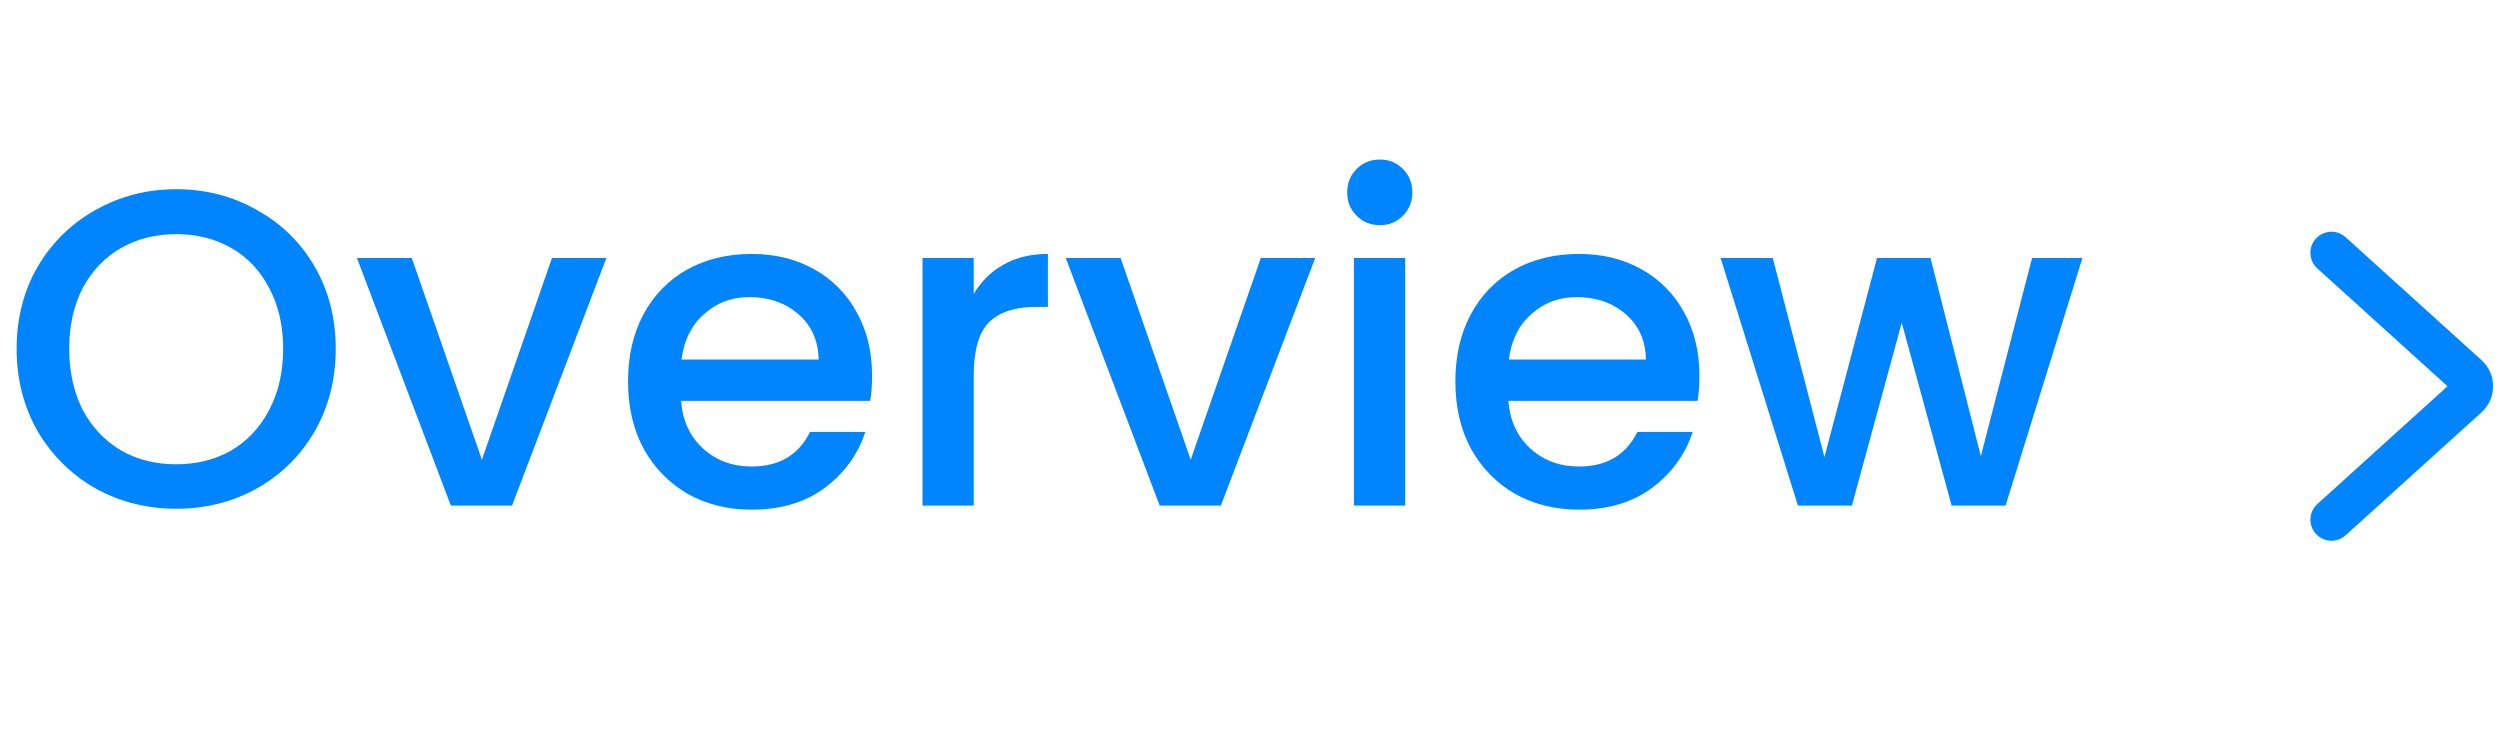 <?xml version="1.0" encoding="UTF-8"?> <svg xmlns="http://www.w3.org/2000/svg" width="89" height="26" viewBox="0 0 89 26" fill="none"> <path d="M6.272 18.112C5.237 18.112 4.283 17.872 3.408 17.392C2.544 16.901 1.856 16.224 1.344 15.36C0.843 14.485 0.592 13.504 0.592 12.416C0.592 11.328 0.843 10.352 1.344 9.488C1.856 8.624 2.544 7.952 3.408 7.472C4.283 6.981 5.237 6.736 6.272 6.736C7.317 6.736 8.272 6.981 9.136 7.472C10.011 7.952 10.699 8.624 11.2 9.488C11.701 10.352 11.952 11.328 11.952 12.416C11.952 13.504 11.701 14.485 11.2 15.36C10.699 16.224 10.011 16.901 9.136 17.392C8.272 17.872 7.317 18.112 6.272 18.112ZM6.272 16.528C7.008 16.528 7.664 16.363 8.24 16.032C8.816 15.691 9.264 15.211 9.584 14.592C9.915 13.963 10.08 13.237 10.08 12.416C10.08 11.595 9.915 10.875 9.584 10.256C9.264 9.637 8.816 9.163 8.24 8.832C7.664 8.501 7.008 8.336 6.272 8.336C5.536 8.336 4.88 8.501 4.304 8.832C3.728 9.163 3.275 9.637 2.944 10.256C2.624 10.875 2.464 11.595 2.464 12.416C2.464 13.237 2.624 13.963 2.944 14.592C3.275 15.211 3.728 15.691 4.304 16.032C4.88 16.363 5.536 16.528 6.272 16.528ZM17.155 16.368L19.651 9.184H21.587L18.227 18H16.051L12.707 9.184H14.659L17.155 16.368ZM31.046 13.376C31.046 13.707 31.024 14.005 30.982 14.272H24.246C24.299 14.976 24.56 15.541 25.03 15.968C25.499 16.395 26.075 16.608 26.758 16.608C27.739 16.608 28.432 16.197 28.838 15.376H30.806C30.539 16.187 30.054 16.853 29.35 17.376C28.656 17.888 27.792 18.144 26.758 18.144C25.915 18.144 25.158 17.957 24.486 17.584C23.824 17.2 23.302 16.667 22.918 15.984C22.544 15.291 22.358 14.491 22.358 13.584C22.358 12.677 22.539 11.883 22.902 11.2C23.275 10.507 23.792 9.973 24.454 9.6C25.126 9.227 25.894 9.04 26.758 9.04C27.59 9.04 28.331 9.221 28.982 9.584C29.632 9.947 30.139 10.459 30.502 11.12C30.864 11.771 31.046 12.523 31.046 13.376ZM29.142 12.8C29.131 12.128 28.891 11.589 28.422 11.184C27.952 10.779 27.371 10.576 26.678 10.576C26.048 10.576 25.51 10.779 25.062 11.184C24.614 11.579 24.347 12.117 24.262 12.8H29.142ZM34.665 10.464C34.931 10.016 35.283 9.669 35.721 9.424C36.169 9.168 36.697 9.04 37.305 9.04V10.928H36.841C36.126 10.928 35.582 11.109 35.209 11.472C34.846 11.835 34.665 12.464 34.665 13.36V18H32.841V9.184H34.665V10.464ZM42.389 16.368L44.885 9.184H46.821L43.461 18H41.285L37.941 9.184H39.893L42.389 16.368ZM49.128 8.016C48.797 8.016 48.52 7.904 48.296 7.68C48.072 7.456 47.96 7.179 47.96 6.848C47.96 6.517 48.072 6.24 48.296 6.016C48.52 5.792 48.797 5.68 49.128 5.68C49.448 5.68 49.72 5.792 49.944 6.016C50.168 6.24 50.28 6.517 50.28 6.848C50.28 7.179 50.168 7.456 49.944 7.68C49.72 7.904 49.448 8.016 49.128 8.016ZM50.024 9.184V18H48.2V9.184H50.024ZM60.499 13.376C60.499 13.707 60.477 14.005 60.435 14.272H53.699C53.752 14.976 54.013 15.541 54.483 15.968C54.952 16.395 55.528 16.608 56.211 16.608C57.192 16.608 57.885 16.197 58.291 15.376H60.259C59.992 16.187 59.507 16.853 58.803 17.376C58.109 17.888 57.245 18.144 56.211 18.144C55.368 18.144 54.611 17.957 53.939 17.584C53.277 17.2 52.755 16.667 52.371 15.984C51.997 15.291 51.811 14.491 51.811 13.584C51.811 12.677 51.992 11.883 52.355 11.2C52.728 10.507 53.245 9.973 53.907 9.6C54.579 9.227 55.347 9.04 56.211 9.04C57.043 9.04 57.784 9.221 58.435 9.584C59.085 9.947 59.592 10.459 59.955 11.12C60.317 11.771 60.499 12.523 60.499 13.376ZM58.595 12.8C58.584 12.128 58.344 11.589 57.875 11.184C57.405 10.779 56.824 10.576 56.131 10.576C55.501 10.576 54.963 10.779 54.515 11.184C54.067 11.579 53.8 12.117 53.715 12.8H58.595ZM74.134 9.184L71.398 18H69.478L67.702 11.488L65.926 18H64.006L61.254 9.184H63.11L64.95 16.272L66.822 9.184H68.726L70.518 16.24L72.342 9.184H74.134Z" fill="#0085FF"></path> <path d="M83 9L87.84 13.379C88.06 13.578 88.06 13.922 87.84 14.121L83 18.5" stroke="#0085FF" stroke-width="1.5" stroke-linecap="round"></path> </svg> 